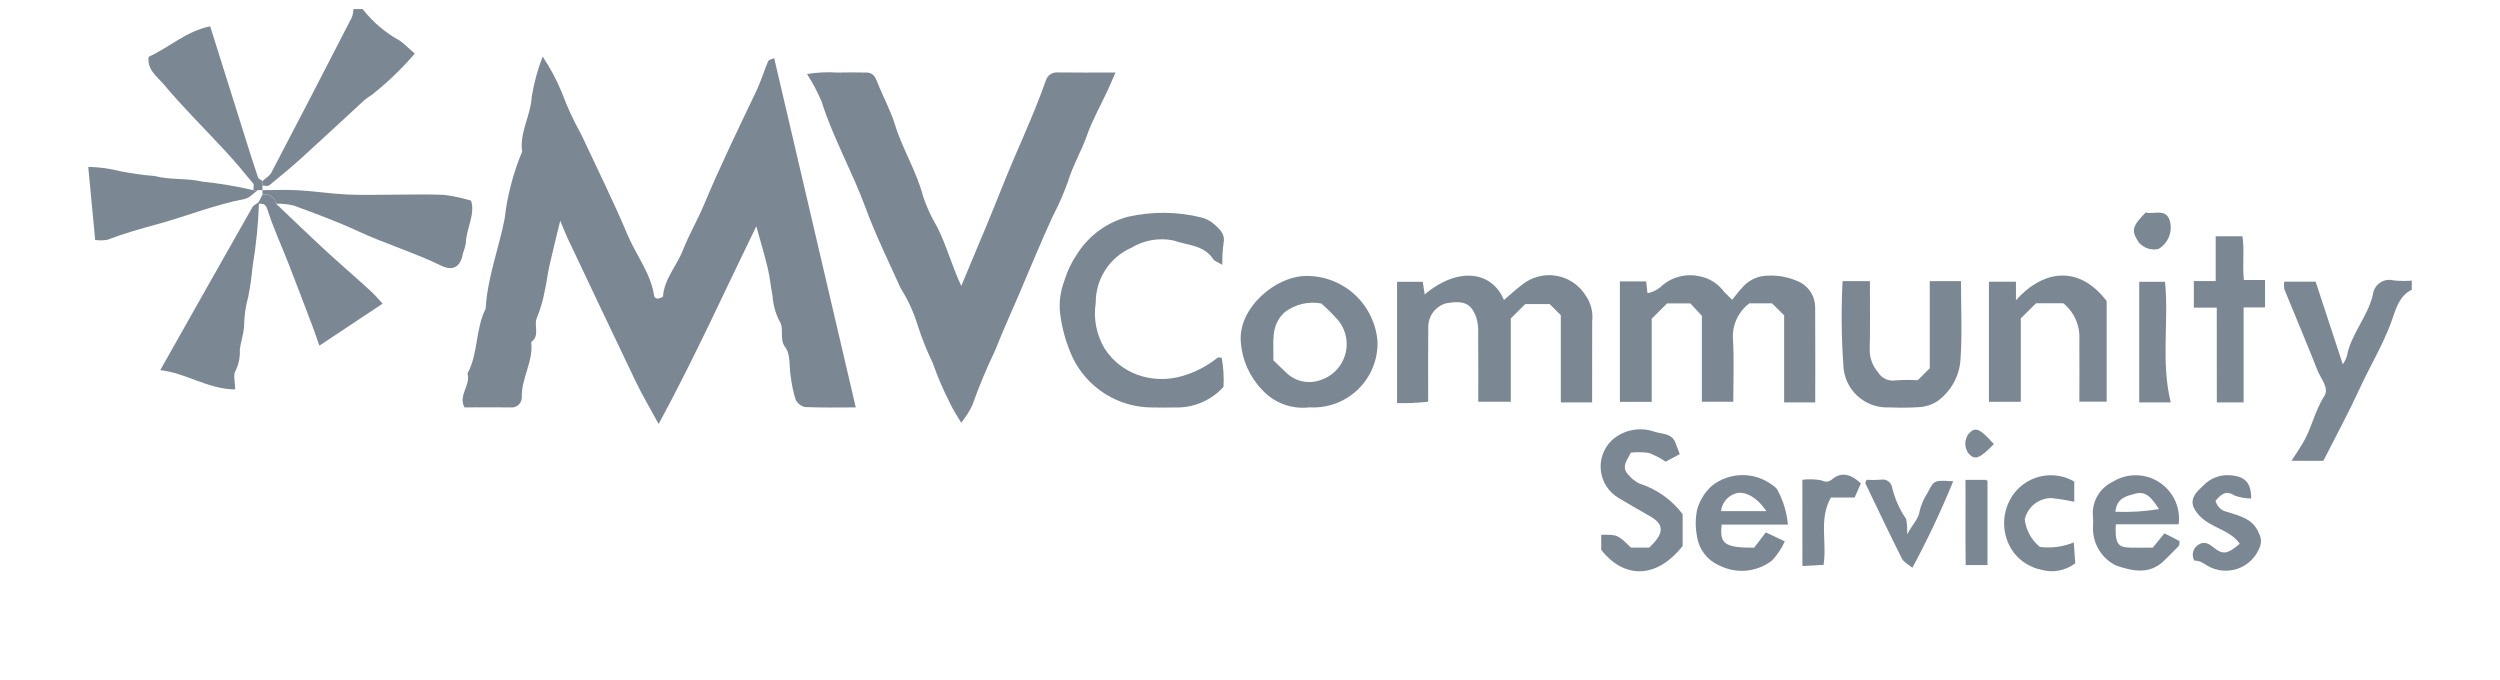 <svg width="125" height="34" viewBox="0 0 125 34" fill="none" xmlns="http://www.w3.org/2000/svg">
<g clip-path="url(#clip0_1005_47261)">
<mask id="mask0_1005_47261" style="mask-type:luminance" maskUnits="userSpaceOnUse" x="0" y="-5" width="125" height="39">
<path d="M125 -4.398H0V33.89H125V-4.398Z" fill="white"/>
</mask>
<g mask="url(#mask0_1005_47261)">
<path d="M120.589 14.484C119.909 14.821 119.767 15.559 119.552 16.134C119.121 17.288 118.487 18.331 117.979 19.439C117.427 20.642 116.793 21.808 116.168 23.041H114.575C114.796 22.7 114.965 22.447 115.123 22.186C115.579 21.438 115.729 20.558 116.214 19.808C116.476 19.4 116.04 18.939 115.877 18.525C115.344 17.164 114.769 15.821 114.219 14.467C114.197 14.34 114.195 14.21 114.214 14.082H115.781L117.14 18.216C117.226 18.093 117.294 17.958 117.343 17.816C117.547 16.694 118.387 15.841 118.644 14.736C118.656 14.616 118.694 14.501 118.755 14.398C118.816 14.295 118.899 14.206 118.998 14.138C119.097 14.07 119.209 14.024 119.327 14.004C119.445 13.984 119.567 13.99 119.682 14.021C119.984 14.052 120.287 14.055 120.589 14.03V14.484Z" fill="#7C8794"/>
<path d="M13.122 9.052C13.273 8.913 13.479 8.801 13.569 8.63C14.921 6.048 16.262 3.46 17.593 0.867C17.64 0.734 17.667 0.594 17.675 0.453H18.131C18.639 1.104 19.275 1.644 20 2.039C20.231 2.216 20.442 2.419 20.739 2.681C20.088 3.439 19.364 4.133 18.579 4.752C18.457 4.826 18.341 4.908 18.23 4.997C17.167 5.973 16.113 6.96 15.043 7.929C14.528 8.394 13.994 8.835 13.454 9.271C13.386 9.326 13.234 9.278 13.121 9.278L13.122 9.052Z" fill="#7C8794"/>
<path d="M27.131 2.828C27.509 3.39 27.829 3.988 28.087 4.613C28.355 5.335 28.678 6.035 29.054 6.708C29.837 8.384 30.663 10.044 31.38 11.745C31.813 12.774 32.552 13.675 32.711 14.819C32.727 14.85 32.75 14.877 32.779 14.897C32.809 14.916 32.842 14.928 32.877 14.931C32.975 14.918 33.144 14.863 33.149 14.813C33.222 13.93 33.843 13.286 34.147 12.505C34.452 11.723 34.883 10.997 35.204 10.225C36.013 8.292 36.931 6.41 37.831 4.519C38.052 4.047 38.204 3.541 38.408 3.06C38.439 2.986 38.588 2.965 38.709 2.906L42.788 20.37C41.899 20.37 41.077 20.391 40.258 20.352C40.154 20.331 40.057 20.287 39.974 20.221C39.891 20.156 39.825 20.072 39.78 19.977C39.665 19.603 39.583 19.22 39.537 18.832C39.452 18.336 39.537 17.729 39.269 17.371C38.93 16.922 39.252 16.441 38.95 16.011C38.764 15.63 38.655 15.217 38.627 14.794C38.536 14.338 38.498 13.871 38.39 13.419C38.226 12.735 38.022 12.06 37.815 11.312C36.218 14.588 34.727 17.893 32.932 21.199C32.512 20.425 32.123 19.777 31.798 19.099C30.646 16.707 29.519 14.307 28.38 11.909C28.261 11.658 28.163 11.394 28.012 11.034C27.819 11.835 27.635 12.561 27.47 13.291C27.376 13.709 27.332 14.137 27.235 14.553C27.154 15.003 27.026 15.442 26.853 15.865C26.662 16.268 27.023 16.782 26.559 17.101C26.683 18.064 26.063 18.901 26.09 19.855C26.092 19.929 26.078 20.003 26.049 20.07C26.019 20.138 25.975 20.199 25.92 20.248C25.865 20.297 25.8 20.333 25.729 20.354C25.658 20.375 25.584 20.381 25.51 20.37C24.754 20.359 23.998 20.37 23.226 20.37C22.894 19.764 23.554 19.253 23.373 18.679C23.924 17.666 23.763 16.455 24.284 15.434C24.368 13.89 24.935 12.45 25.23 10.949C25.362 9.791 25.657 8.658 26.106 7.583C25.97 6.618 26.539 5.777 26.588 4.83C26.7 4.146 26.882 3.475 27.131 2.828Z" fill="#7C8794"/>
<path d="M48.064 14.297C48.495 13.268 48.912 12.278 49.322 11.288C49.602 10.612 49.877 9.934 50.147 9.254C50.844 7.506 51.667 5.809 52.289 4.033C52.325 3.908 52.401 3.799 52.508 3.724C52.614 3.649 52.742 3.613 52.872 3.621C53.808 3.635 54.744 3.626 55.774 3.626C55.615 3.99 55.511 4.242 55.396 4.49C55.044 5.25 54.625 5.986 54.348 6.77C54.072 7.553 53.637 8.283 53.392 9.095C53.181 9.685 52.929 10.26 52.637 10.815C52.021 12.145 51.476 13.503 50.895 14.847C50.508 15.742 50.107 16.631 49.748 17.541C49.324 18.421 48.949 19.324 48.622 20.245C48.475 20.565 48.285 20.864 48.058 21.134C47.847 20.772 47.646 20.484 47.505 20.17C47.171 19.52 46.882 18.848 46.641 18.159C46.335 17.525 46.075 16.871 45.864 16.2C45.664 15.568 45.384 14.965 45.03 14.406C44.429 13.07 43.78 11.752 43.275 10.381C42.613 8.579 41.657 6.9 41.075 5.066C40.874 4.591 40.631 4.134 40.35 3.701C40.85 3.619 41.358 3.594 41.864 3.628C42.354 3.616 42.847 3.616 43.342 3.628C43.642 3.635 43.761 3.834 43.864 4.102C44.139 4.817 44.522 5.499 44.746 6.225C45.125 7.464 45.834 8.567 46.158 9.832C46.338 10.36 46.572 10.867 46.857 11.346C47.335 12.289 47.597 13.306 48.064 14.297Z" fill="#7C8794"/>
<path d="M82.307 14.071L82.374 14.659C82.433 14.649 82.49 14.633 82.546 14.613C82.714 14.561 82.871 14.478 83.008 14.368C83.26 14.124 83.567 13.944 83.904 13.847C84.241 13.749 84.597 13.735 84.94 13.807C85.448 13.893 85.903 14.175 86.205 14.592C86.311 14.7 86.42 14.806 86.607 14.991C86.768 14.793 86.919 14.585 87.093 14.403C87.37 14.062 87.771 13.843 88.208 13.795C88.827 13.732 89.452 13.844 90.011 14.117C90.238 14.239 90.428 14.42 90.559 14.641C90.691 14.862 90.759 15.115 90.758 15.373C90.769 16.948 90.762 18.523 90.762 20.12H89.207V15.768L88.601 15.166H87.47C87.191 15.374 86.969 15.65 86.826 15.967C86.682 16.284 86.622 16.633 86.65 16.98C86.708 17.995 86.664 19.015 86.664 20.087H85.094V15.792L84.516 15.169H83.357L82.586 15.934V20.095H80.995V14.071H82.307Z" fill="#7C8794"/>
<path d="M79.606 20.119H78.04V15.757L77.481 15.202H76.265L75.541 15.921V20.087H73.913C73.913 18.934 73.918 17.774 73.909 16.616C73.92 16.362 73.887 16.108 73.812 15.866C73.553 15.165 73.193 15.011 72.314 15.163C72.064 15.231 71.842 15.377 71.68 15.58C71.519 15.782 71.425 16.031 71.413 16.29C71.401 17.532 71.409 18.775 71.409 20.085C70.893 20.145 70.373 20.169 69.853 20.155V14.089H71.138L71.234 14.721C72.926 13.302 74.608 13.572 75.196 15.001C75.509 14.736 75.796 14.466 76.108 14.233C76.344 14.043 76.616 13.906 76.909 13.829C77.201 13.752 77.507 13.737 77.805 13.786C78.104 13.835 78.388 13.947 78.641 14.114C78.893 14.28 79.107 14.499 79.27 14.754C79.544 15.137 79.665 15.609 79.609 16.077C79.606 16.115 79.606 16.153 79.609 16.191L79.606 20.119Z" fill="#7C8794"/>
<path d="M61.115 13.242C60.894 13.106 60.729 13.062 60.661 12.958C60.189 12.233 59.347 12.269 58.661 12.02C57.939 11.877 57.19 12.01 56.561 12.392C56.03 12.627 55.578 13.013 55.263 13.501C54.948 13.99 54.783 14.559 54.787 15.141C54.662 15.937 54.823 16.752 55.24 17.442C55.676 18.113 56.343 18.603 57.115 18.818C57.765 18.998 58.452 18.993 59.1 18.805C59.749 18.621 60.354 18.307 60.879 17.883C60.901 17.865 60.952 17.883 61.083 17.883C61.172 18.364 61.203 18.855 61.175 19.343C60.869 19.681 60.493 19.949 60.074 20.126C59.654 20.304 59.2 20.388 58.745 20.372C58.366 20.377 57.987 20.386 57.608 20.372C56.775 20.373 55.959 20.138 55.255 19.694C54.55 19.25 53.985 18.616 53.626 17.864C53.305 17.16 53.094 16.41 53.001 15.641C52.948 15.102 53.02 14.558 53.213 14.052C53.366 13.55 53.596 13.075 53.893 12.644C54.475 11.754 55.366 11.111 56.393 10.84C57.607 10.563 58.868 10.575 60.077 10.875C60.281 10.928 60.472 11.023 60.639 11.152C60.94 11.418 61.282 11.667 61.175 12.175C61.129 12.529 61.109 12.886 61.115 13.242Z" fill="#7C8794"/>
<path d="M65.477 20.367C65.041 20.421 64.599 20.369 64.187 20.218C63.775 20.066 63.406 19.818 63.109 19.494C62.48 18.843 62.102 17.992 62.04 17.089C61.901 15.404 63.79 13.769 65.37 13.797C66.262 13.805 67.119 14.149 67.769 14.761C68.418 15.372 68.814 16.206 68.877 17.096C68.886 17.539 68.803 17.979 68.634 18.389C68.465 18.799 68.212 19.169 67.893 19.476C67.574 19.784 67.194 20.021 66.778 20.175C66.362 20.328 65.919 20.393 65.477 20.367ZM63.666 18.014L64.302 18.625C64.519 18.841 64.793 18.993 65.091 19.061C65.39 19.13 65.703 19.114 65.993 19.015C66.285 18.927 66.552 18.768 66.77 18.554C66.988 18.34 67.151 18.076 67.244 17.785C67.338 17.494 67.359 17.185 67.307 16.884C67.255 16.583 67.13 16.299 66.944 16.057C66.673 15.743 66.38 15.448 66.068 15.175C65.747 15.114 65.416 15.122 65.097 15.199C64.779 15.276 64.481 15.42 64.222 15.621C63.493 16.301 63.702 17.161 63.667 18.011L63.666 18.014Z" fill="#7C8794"/>
<path d="M103.165 15.163H101.802L101.04 15.92V20.089H99.446V14.086H100.798V15.012C102.154 13.493 103.94 13.229 105.334 15.053V20.083H103.968C103.968 19.064 103.977 18.019 103.968 16.975C103.987 16.631 103.925 16.287 103.785 15.972C103.646 15.657 103.433 15.379 103.165 15.163Z" fill="#7C8794"/>
<path d="M92.129 14.055H93.495C93.495 15.221 93.513 16.379 93.485 17.535C93.493 17.93 93.64 18.31 93.899 18.609C93.985 18.755 94.111 18.871 94.263 18.945C94.415 19.018 94.585 19.045 94.752 19.022C95.13 18.993 95.509 18.989 95.887 19.011L96.487 18.413V14.055H98.049C98.049 15.374 98.115 16.687 98.024 17.988C97.996 18.404 97.874 18.808 97.669 19.17C97.463 19.532 97.179 19.843 96.837 20.081C96.565 20.247 96.256 20.343 95.937 20.358C95.446 20.389 94.953 20.392 94.461 20.369C94.168 20.384 93.876 20.34 93.6 20.24C93.325 20.14 93.073 19.985 92.858 19.785C92.644 19.585 92.472 19.344 92.353 19.076C92.235 18.808 92.171 18.519 92.166 18.226C92.07 16.838 92.057 15.445 92.129 14.055Z" fill="#7C8794"/>
<path d="M13.122 9.507C13.728 9.507 14.335 9.478 14.94 9.514C15.743 9.561 16.542 9.687 17.346 9.725C18.149 9.764 18.936 9.733 19.731 9.733C20.564 9.733 21.398 9.703 22.231 9.746C22.679 9.806 23.122 9.902 23.555 10.033C23.775 10.739 23.302 11.437 23.291 12.179C23.253 12.349 23.204 12.517 23.143 12.68C23.034 13.328 22.666 13.577 22.059 13.283C20.703 12.621 19.257 12.189 17.892 11.555C16.847 11.07 15.76 10.673 14.677 10.275C14.392 10.209 14.098 10.178 13.805 10.186C13.792 10.11 13.764 10.037 13.723 9.973C13.681 9.909 13.626 9.853 13.562 9.811C13.498 9.768 13.426 9.74 13.35 9.726C13.274 9.713 13.197 9.715 13.122 9.733V9.507Z" fill="#7C8794"/>
<path d="M12.951 10.102C12.915 11.192 12.806 12.279 12.625 13.354C12.581 13.853 12.51 14.348 12.412 14.839C12.277 15.326 12.206 15.828 12.204 16.333C12.171 16.719 12.039 17.096 11.99 17.482C12.011 17.843 11.939 18.204 11.782 18.531C11.646 18.738 11.757 19.105 11.757 19.47C10.404 19.462 9.336 18.661 8.012 18.506C9.59 15.712 11.104 13.029 12.625 10.35C12.673 10.267 12.789 10.222 12.951 10.102Z" fill="#7C8794"/>
<path d="M12.895 9.505C12.675 9.656 12.478 9.898 12.239 9.947C10.745 10.233 9.337 10.805 7.879 11.206C7.031 11.438 6.188 11.674 5.367 11.989C5.166 12.024 4.961 12.027 4.759 11.998L4.412 8.344C4.956 8.354 5.497 8.428 6.023 8.564C6.589 8.675 7.161 8.754 7.736 8.801C8.502 9.007 9.354 8.897 10.125 9.083C10.981 9.17 11.83 9.313 12.667 9.511L12.895 9.505Z" fill="#7C8794"/>
<path d="M12.895 9.508H12.667C12.667 9.396 12.715 9.244 12.659 9.176C12.218 8.637 11.772 8.101 11.3 7.589C10.265 6.467 9.173 5.396 8.196 4.227C7.879 3.848 7.345 3.497 7.432 2.841C8.462 2.369 9.337 1.547 10.509 1.316C11.117 3.249 11.702 5.116 12.29 6.978C12.489 7.61 12.688 8.244 12.902 8.871C12.928 8.944 13.049 8.992 13.123 9.052V9.505L12.895 9.508Z" fill="#7C8794"/>
<path d="M13.121 9.734C13.196 9.716 13.274 9.714 13.35 9.727C13.425 9.741 13.497 9.77 13.561 9.812C13.625 9.855 13.68 9.91 13.722 9.974C13.764 10.039 13.792 10.111 13.805 10.187C14.629 10.969 15.445 11.758 16.28 12.529C17.015 13.205 17.769 13.852 18.508 14.527C18.72 14.719 18.905 14.943 19.13 15.183L15.969 17.282C15.845 16.933 15.74 16.62 15.622 16.305C15.227 15.265 14.833 14.225 14.429 13.188C14.075 12.282 13.663 11.394 13.369 10.468C13.261 10.127 13.095 10.201 12.891 10.185L13.121 9.734Z" fill="#7C8794"/>
<path d="M80.061 26.74C80.876 26.729 80.876 26.729 81.548 27.381H82.455C82.54 27.297 82.624 27.221 82.699 27.136C83.214 26.562 83.14 26.168 82.478 25.798C81.953 25.504 81.436 25.201 80.92 24.893C80.679 24.749 80.474 24.551 80.321 24.314C80.169 24.078 80.074 23.809 80.042 23.529C80.011 23.25 80.045 22.967 80.142 22.702C80.239 22.438 80.395 22.2 80.599 22.006C80.885 21.751 81.235 21.577 81.611 21.504C81.987 21.431 82.376 21.46 82.737 21.59C83.085 21.707 83.584 21.651 83.767 22.126C83.84 22.322 83.914 22.518 83.987 22.707L83.284 23.084C83.023 22.906 82.743 22.76 82.448 22.647C82.147 22.604 81.843 22.599 81.541 22.632C81.374 22.993 81.026 23.344 81.431 23.752C81.58 23.933 81.766 24.078 81.976 24.179C82.836 24.454 83.589 24.989 84.132 25.709V27.299C82.754 29.038 81.138 28.867 80.062 27.496L80.061 26.74Z" fill="#7C8794"/>
<path d="M110.838 15.383H109.693V14.052H110.785V11.812H112.121C112.232 12.489 112.11 13.232 112.195 13.999H113.252V15.371H112.18V20.119H110.841L110.838 15.383Z" fill="#7C8794"/>
<path d="M89.395 26.231H86.086C85.967 27.195 86.233 27.386 87.704 27.386L88.292 26.619L89.24 27.07C89.081 27.417 88.869 27.737 88.611 28.018C88.242 28.306 87.799 28.484 87.333 28.53C86.867 28.576 86.398 28.489 85.98 28.279C85.678 28.152 85.415 27.949 85.216 27.689C85.018 27.429 84.89 27.122 84.847 26.797C84.761 26.354 84.766 25.897 84.863 25.456C84.992 25.013 85.24 24.613 85.58 24.301C86.013 23.951 86.552 23.759 87.109 23.754C87.666 23.749 88.208 23.933 88.647 24.275C88.745 24.333 88.826 24.416 88.882 24.515C89.167 25.047 89.341 25.631 89.395 26.231ZM88.319 25.555C87.838 24.849 87.244 24.532 86.775 24.673C86.582 24.735 86.411 24.851 86.282 25.007C86.154 25.164 86.073 25.354 86.05 25.555H88.319Z" fill="#7C8794"/>
<path d="M105.789 26.215C105.78 26.397 105.78 26.579 105.789 26.761C105.849 27.243 105.989 27.367 106.494 27.381C106.832 27.392 107.169 27.381 107.638 27.381L108.222 26.666L108.978 27.055C108.966 27.153 108.982 27.248 108.943 27.292C108.711 27.539 108.466 27.773 108.227 28.012C107.495 28.747 106.652 28.561 105.813 28.282C105.472 28.117 105.184 27.862 104.979 27.545C104.774 27.227 104.66 26.859 104.649 26.481C104.649 26.256 104.668 26.029 104.646 25.806C104.616 25.456 104.694 25.105 104.869 24.799C105.044 24.494 105.307 24.249 105.624 24.097C105.972 23.877 106.376 23.761 106.788 23.762C107.2 23.763 107.603 23.881 107.95 24.104C108.298 24.326 108.574 24.642 108.748 25.015C108.922 25.389 108.986 25.804 108.932 26.213L105.789 26.215ZM105.771 25.589C106.501 25.617 107.232 25.573 107.952 25.454C107.613 24.953 107.333 24.524 106.76 24.684C106.357 24.797 105.831 24.881 105.771 25.589L105.771 25.589Z" fill="#7C8794"/>
<path d="M109.676 25.359C109.5 24.87 109.852 24.573 110.183 24.26C110.348 24.091 110.546 23.959 110.766 23.872C110.986 23.786 111.221 23.748 111.457 23.76C112.228 23.8 112.56 24.109 112.56 24.922C112.275 24.925 111.992 24.875 111.726 24.775C111.27 24.481 111.045 24.742 110.776 25.035C110.809 25.174 110.881 25.301 110.984 25.4C111.087 25.499 111.216 25.567 111.356 25.595C111.972 25.794 112.658 25.927 112.95 26.672C113.009 26.779 113.042 26.898 113.047 27.02C113.052 27.142 113.029 27.264 112.979 27.375C112.885 27.62 112.738 27.842 112.55 28.025C112.361 28.208 112.135 28.347 111.888 28.434C111.64 28.521 111.376 28.553 111.115 28.528C110.853 28.503 110.601 28.422 110.374 28.289C110.257 28.21 110.134 28.139 110.006 28.078C109.911 28.048 109.812 28.031 109.712 28.025C109.636 27.889 109.618 27.728 109.66 27.579C109.702 27.429 109.802 27.302 109.938 27.226C110.24 27.038 110.464 27.201 110.72 27.404C111.157 27.751 111.401 27.691 111.987 27.189C111.429 26.355 110.188 26.408 109.676 25.359Z" fill="#7C8794"/>
<path d="M103.713 24.078V25.089C103.33 25.005 102.943 24.943 102.553 24.904C102.246 24.908 101.949 25.016 101.711 25.209C101.472 25.402 101.305 25.669 101.237 25.969C101.3 26.51 101.573 27.005 101.997 27.348C102.571 27.419 103.154 27.341 103.688 27.121C103.713 27.496 103.738 27.843 103.762 28.164C103.522 28.348 103.243 28.473 102.946 28.529C102.65 28.585 102.344 28.57 102.054 28.486C101.519 28.373 101.04 28.077 100.701 27.648C100.376 27.215 100.202 26.688 100.205 26.147C100.208 25.605 100.388 25.08 100.717 24.65C101.063 24.209 101.557 23.908 102.108 23.803C102.658 23.698 103.228 23.795 103.713 24.078Z" fill="#7C8794"/>
<path d="M108.536 20.119H106.961V14.09H108.25C108.452 16.055 108.037 18.067 108.536 20.119Z" fill="#7C8794"/>
<path d="M95.35 26.716C95.65 26.201 95.932 25.915 95.971 25.599C96.048 25.254 96.188 24.926 96.384 24.632C96.704 24.002 96.714 24.006 97.66 24.064C97.057 25.54 96.376 26.983 95.62 28.387C95.411 28.212 95.184 28.108 95.098 27.936C94.472 26.686 93.873 25.426 93.269 24.168C93.258 24.145 93.289 24.103 93.327 23.99C93.572 24.006 93.818 24.003 94.062 23.983C94.175 23.964 94.291 23.987 94.389 24.048C94.486 24.108 94.558 24.203 94.59 24.312C94.723 24.898 94.966 25.453 95.306 25.948C95.358 26.2 95.374 26.459 95.35 26.716Z" fill="#7C8794"/>
<path d="M90.118 23.989C90.421 23.95 90.727 23.957 91.028 24.009C91.273 24.092 91.39 24.143 91.629 23.947C92.064 23.586 92.555 23.701 93.043 24.171L92.731 24.876H91.547C90.932 25.948 91.356 27.082 91.179 28.245L90.12 28.301L90.118 23.989Z" fill="#7C8794"/>
<path d="M98.274 23.992H99.31C99.329 24.014 99.375 24.041 99.375 24.069C99.375 25.45 99.375 26.831 99.375 28.252H98.285C98.26 26.858 98.285 25.427 98.274 23.992Z" fill="#7C8794"/>
<path d="M107.282 10.625C107.707 10.743 108.357 10.357 108.517 11.144C108.565 11.396 108.534 11.657 108.428 11.89C108.322 12.124 108.146 12.319 107.925 12.449C107.746 12.49 107.559 12.48 107.384 12.421C107.21 12.363 107.055 12.258 106.936 12.118C106.554 11.528 106.597 11.331 107.282 10.625Z" fill="#7C8794"/>
<path d="M99.694 22.205C98.966 22.952 98.731 23.028 98.416 22.659C98.313 22.513 98.26 22.337 98.266 22.158C98.272 21.979 98.336 21.807 98.449 21.668C98.775 21.33 98.988 21.416 99.694 22.205Z" fill="#7C8794"/>
</g>
</g>
<defs>
<clipPath id="clip0_1005_47261">
<rect width="125" height="33.824" fill="white" transform="translate(0 0.086)"/>
</clipPath>
</defs>
</svg>
